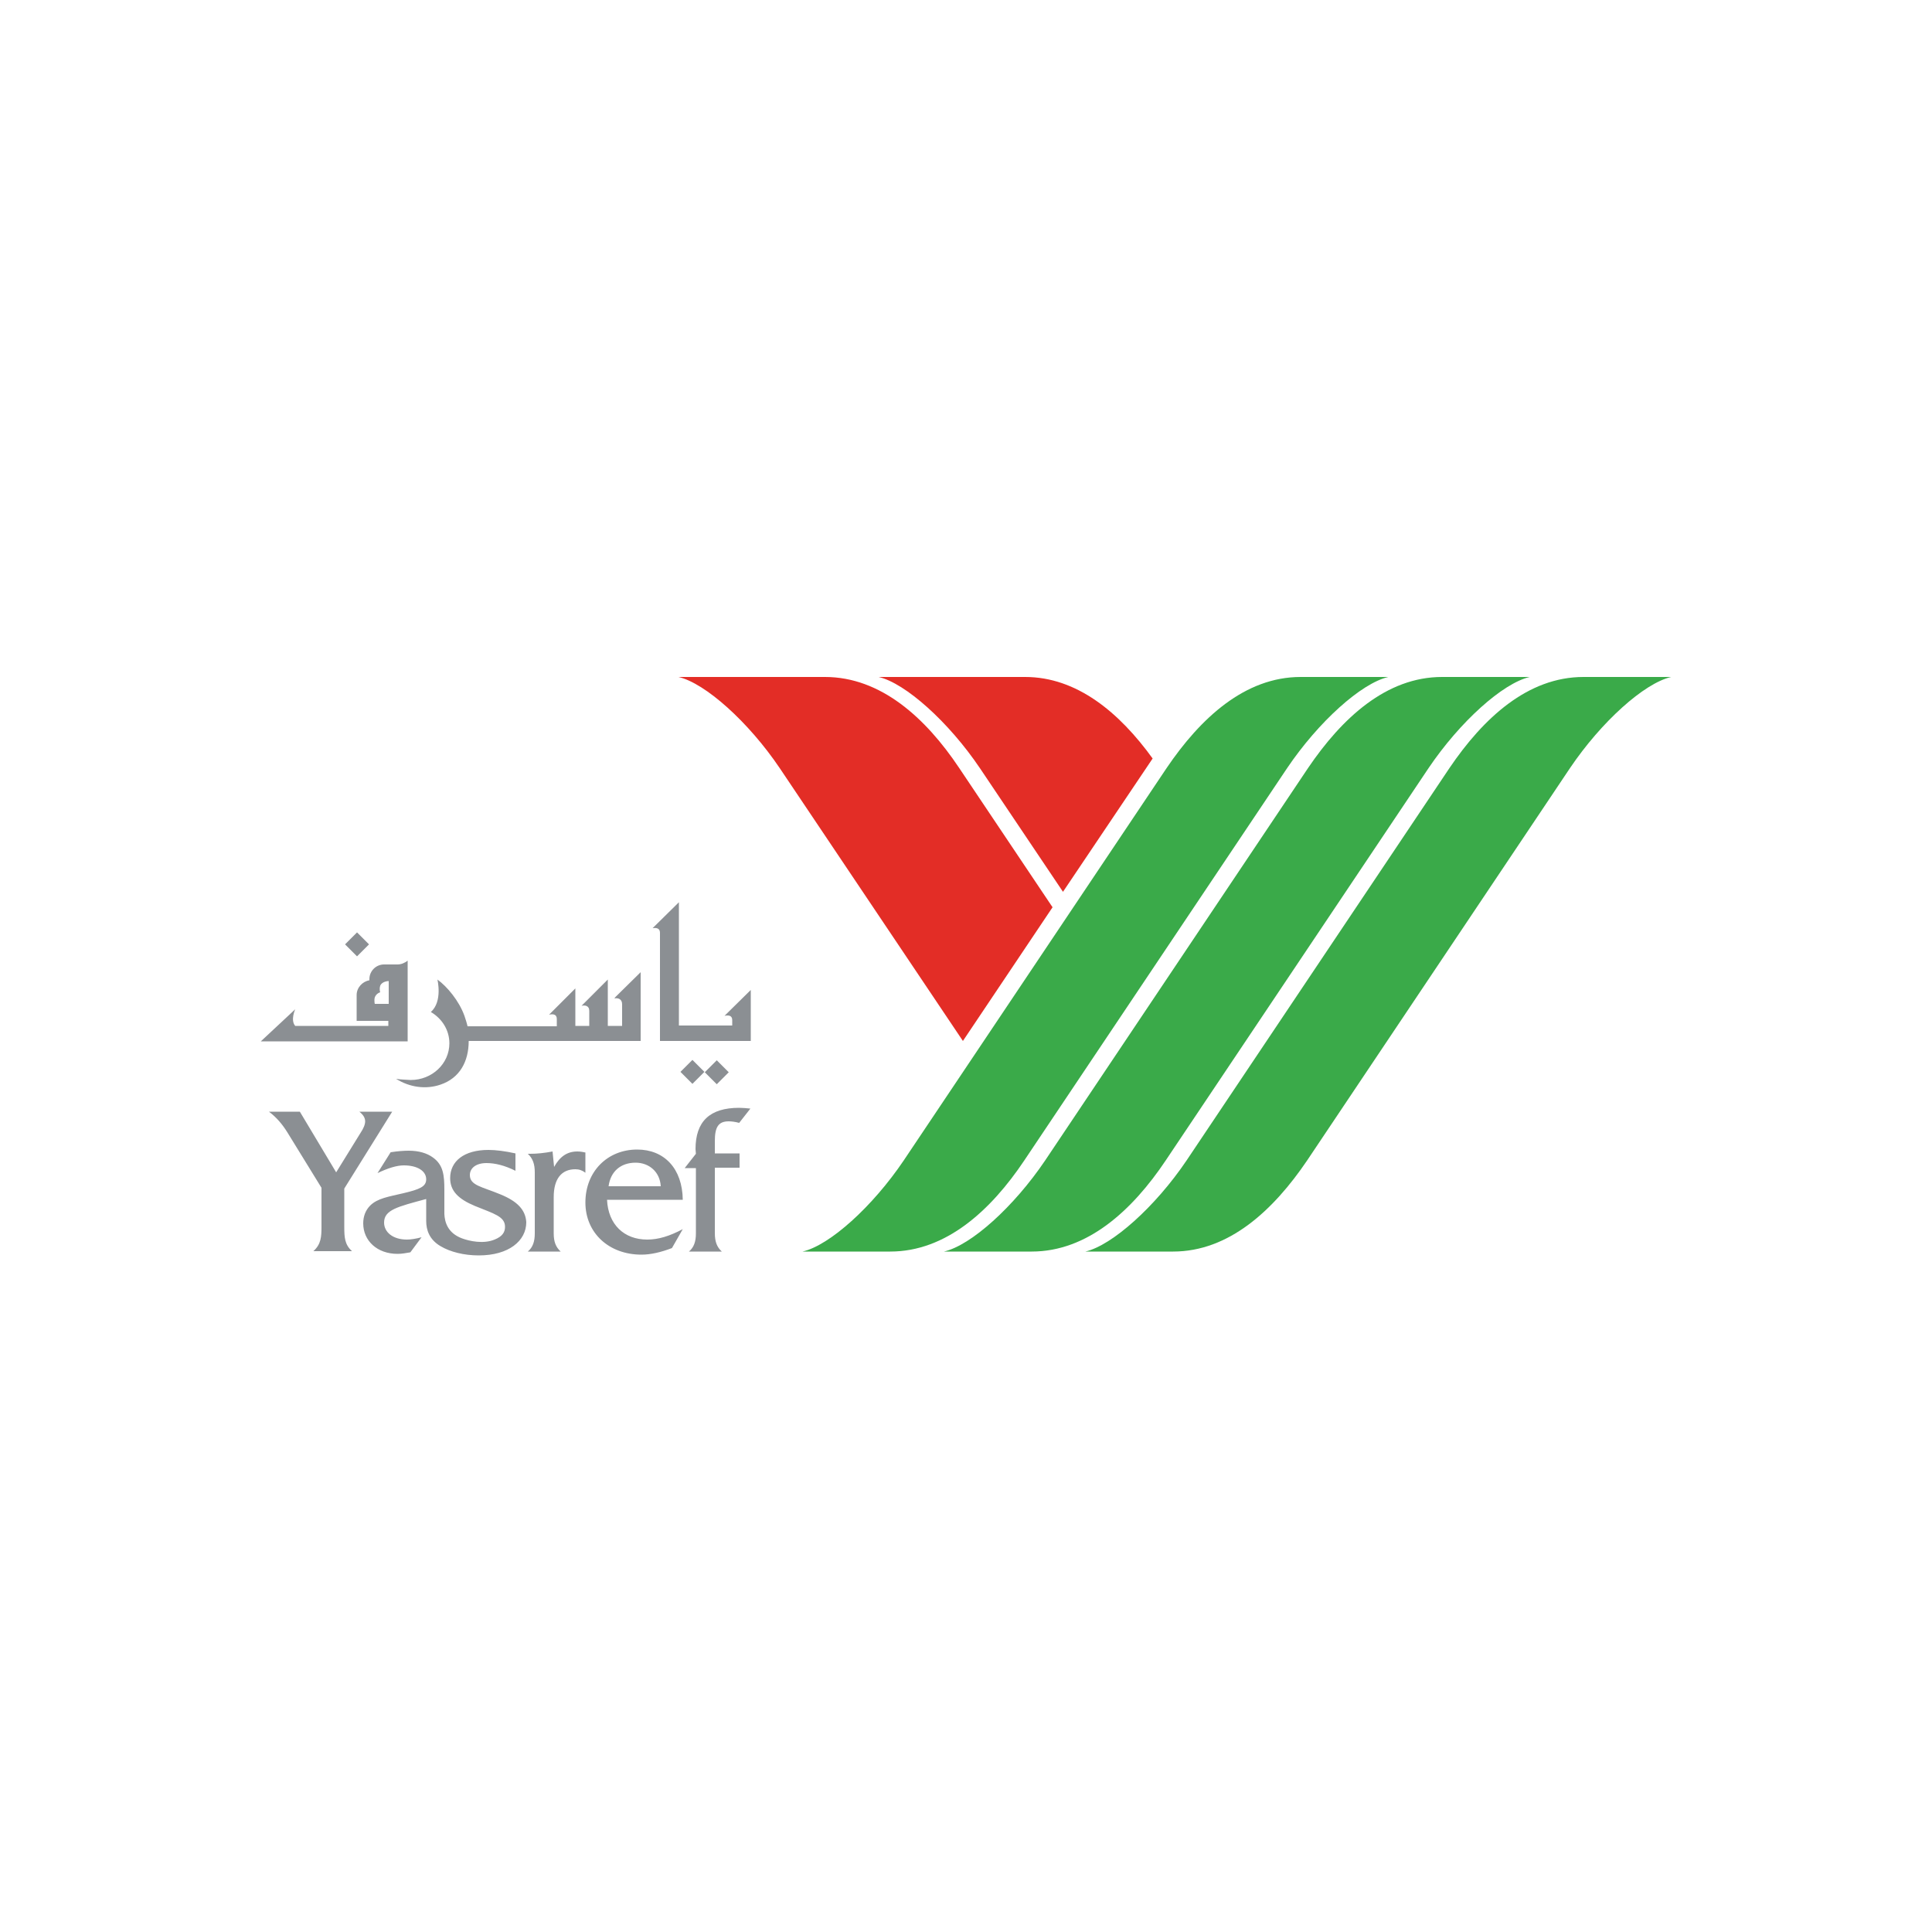 <?xml version="1.0" encoding="utf-8"?>
<!-- Generator: Adobe Illustrator 19.2.1, SVG Export Plug-In . SVG Version: 6.00 Build 0)  -->
<svg version="1.1" id="Layer_1" xmlns="http://www.w3.org/2000/svg" xmlns:xlink="http://www.w3.org/1999/xlink" x="0px" y="0px"
	 viewBox="0 0 500 500" style="enable-background:new 0 0 500 500;" xml:space="preserve">
<style type="text/css">
	.st0{fill:#3AAA49;}
	.st1{fill:#E32D26;}
	.st2{fill:#8B8F93;}
</style>
<g>
	<path class="st0" d="M409.8,175.2c-14.4,0-25.9,10.6-34.7,23.6l-68,101.5c-8.1,12-19.3,22-26.2,23.6h22.7
		c14.4,0,25.9-10.6,34.7-23.6l68-101.5c8.1-12,19.2-22,26.2-23.6H409.8z M301.7,300.3l68-101.5c8.1-12,19.2-22,26.2-23.6h-22.7
		c-14.4,0-25.9,10.6-34.7,23.6l-68,101.5c-8.1,12-19.2,22-26.2,23.6H267C281.4,323.9,293,313.3,301.7,300.3 M265.1,300.3l68-101.5
		c8.1-12,19.2-22,26.2-23.6h-22.7c-14.4,0-25.9,10.6-34.7,23.6l-68,101.5c-8.1,12-19.2,22-26.2,23.6h22.7
		C244.8,323.9,256.4,313.3,265.1,300.3"/>
	<path class="st1" d="M265.3,175.2h-37.9c6.9,1.6,18.1,11.6,26.2,23.6l21.5,32l23.2-34.5C289.7,184.4,278.7,175.2,265.3,175.2
		 M213.5,175.2h-37.9c6.9,1.6,18.1,11.6,26.2,23.6l47.4,70.6l23.2-34.6l-24.2-36.1C239.5,185.7,227.9,175.2,213.5,175.2"/>
	<path class="st2" d="M129.5,309.1c-4.8-2-7.9-2.3-7.9-5c0-1.8,1.6-3.1,4.3-3.1c2.2,0,4.7,0.6,7.5,2v-4.5c-2.7-0.6-5.1-0.9-7-0.9
		c-6.3,0-9.9,2.9-9.9,7.3c0,3.3,2.1,5.4,6.4,7.2c4.9,2,7.8,2.7,7.8,5.4c0,1.4-0.7,2.5-2.7,3.3c-2.9,1.2-6.5,0.4-8.4-0.3
		c-3.8-1.4-4.5-4.3-4.6-6.3V314v-6.1c0-3.8-0.3-6.4-2.9-8.3c-1.6-1.2-3.8-1.8-6.3-1.8c-1.2,0-2.8,0.1-4.7,0.4l-3.4,5.4
		c2.7-1.3,5-2,6.8-2c3.6,0,5.8,1.5,5.8,3.6c0,1.9-1.7,2.6-5.9,3.6c-3.8,0.9-6.7,1.3-8.6,3.2c-1.2,1.2-1.8,2.8-1.8,4.6
		c0,4.5,3.6,7.9,8.9,7.9c1.1,0,2.1-0.2,3.3-0.4l2.9-3.9c-1.5,0.4-2.8,0.6-3.8,0.6c-3.6,0-5.9-1.9-5.9-4.4c0-3.3,3.5-4.1,10.9-6.1
		v5.7c0,2.3,0.8,4.8,3.7,6.5c2.5,1.5,6.1,2.4,9.9,2.4c7.8,0,12.3-3.8,12.3-8.6C136,313.1,133.9,310.9,129.5,309.1 M185,295.3
		c0-3.6,0.9-5.1,3.6-5.1c0.6,0,1.6,0.1,2.7,0.4l2.9-3.7c-1-0.1-2-0.2-2.9-0.2c-7.6,0-11.3,3.5-11.3,10.7l0.1,1.2l-2.9,3.7h2.9
		l0,16.9c0,2.1-0.5,3.6-1.8,4.7l8.5,0c-1.3-1.2-1.8-2.6-1.8-4.8v-16.9h6.4v-3.7H185V295.3z M89.1,317.5v-9.9l12.4-19.9H93
		c1,0.8,1.5,1.6,1.5,2.5c0,0.8-0.4,1.8-1.2,3l-6.3,10.2l-9.4-15.7h-8c2,1.5,3.5,3.3,4.8,5.4l8.8,14.3v10c0,2.7-0.1,4.6-2.1,6.4h10
		C89.2,322.1,89.1,320.2,89.1,317.5 M100.6,259.8H97c0,0-0.1-0.2-0.1-1c0-1.6,1.5-2,1.5-2s-0.3-0.7,0-1.7c0.5-1.2,2.2-1.2,2.2-1.2
		V259.8z M105.5,248.6c-0.7,0.6-1.7,1-2.6,1h-3.5h0c-2.1,0-3.8,1.7-3.8,3.8l0,0.3c-1.8,0.3-3.3,1.9-3.3,3.8v6.7h8.2v1.3H76.4
		c-1.3-1.5,0-4.3,0-4.3l-8.9,8.3l38,0V248.6z M157.5,307c0.5-3.8,3.1-6.1,7-6.1c3.5,0,6.3,2.4,6.5,6.1H157.5z M164.9,297.5
		c-7.7,0-13.4,5.7-13.4,13.7c0,7.9,6.1,13.5,14.5,13.5c2.4,0,5-0.6,7.9-1.7l2.8-4.9c-3.4,1.8-6.3,2.7-9.2,2.7
		c-6,0-10.1-3.9-10.4-10.3l19.6,0C176.6,302.4,171.9,297.5,164.9,297.5 M151.6,298.3c-0.8-0.2-1.5-0.3-2.2-0.3c-2.6,0-4.5,1.3-6,4
		L143,298c-2.1,0.4-4,0.6-5.8,0.6h-0.6c1.3,1.2,1.8,2.7,1.8,4.8v15.8c0,2.1-0.5,3.6-1.8,4.7h8.5c-1.3-1.2-1.8-2.6-1.8-4.7v-9.4
		c0-4.7,2-7.2,5.6-7.2c1,0,1.8,0.3,2.6,0.9V298.3z M176.1,277.4l3.1,3.1l3.1-3.1l-3.1-3.1L176.1,277.4z M170.8,241.4v28h23.5v-13.2
		l-6.8,6.7c0.9-0.2,2-0.2,2,1.1v1.4h-13.8v-31.9l-6.8,6.7C169.7,240.1,170.8,240.1,170.8,241.4 M185.5,280.6l3.1-3.1l-3.1-3.1
		l-3.1,3.1L185.5,280.6z M102.5,279.2c3.5,2.2,7.7,2.8,11.5,1.5c5-1.7,7.3-6,7.3-11.3h44.5v-17.8l-6.5,6.4l-0.3,0.4
		c0.9-0.2,2,0.1,2,1.5l0,5.6h-3.7v-12l-6.8,6.8c0.8-0.2,2-0.1,2,1.3l0,3.9h-3.6v-9.7l-6.8,6.8c0.9-0.2,2-0.2,2,1.1v1.9h-23.1
		c-0.2-0.9-0.5-1.8-0.8-2.7c-1.4-3.9-4.5-7.6-7-9.4c0,0,1.4,5.7-1.7,8.4l0,0c2.9,1.7,4.8,4.7,4.8,8.1c0,5.3-4.5,9.5-10,9.5h-0.1
		C104.8,279.4,103.7,279.4,102.5,279.2 M95.5,244.4l-3.1-3.1l-3.1,3.1l3.1,3.1L95.5,244.4z"/>
</g>
</svg>
